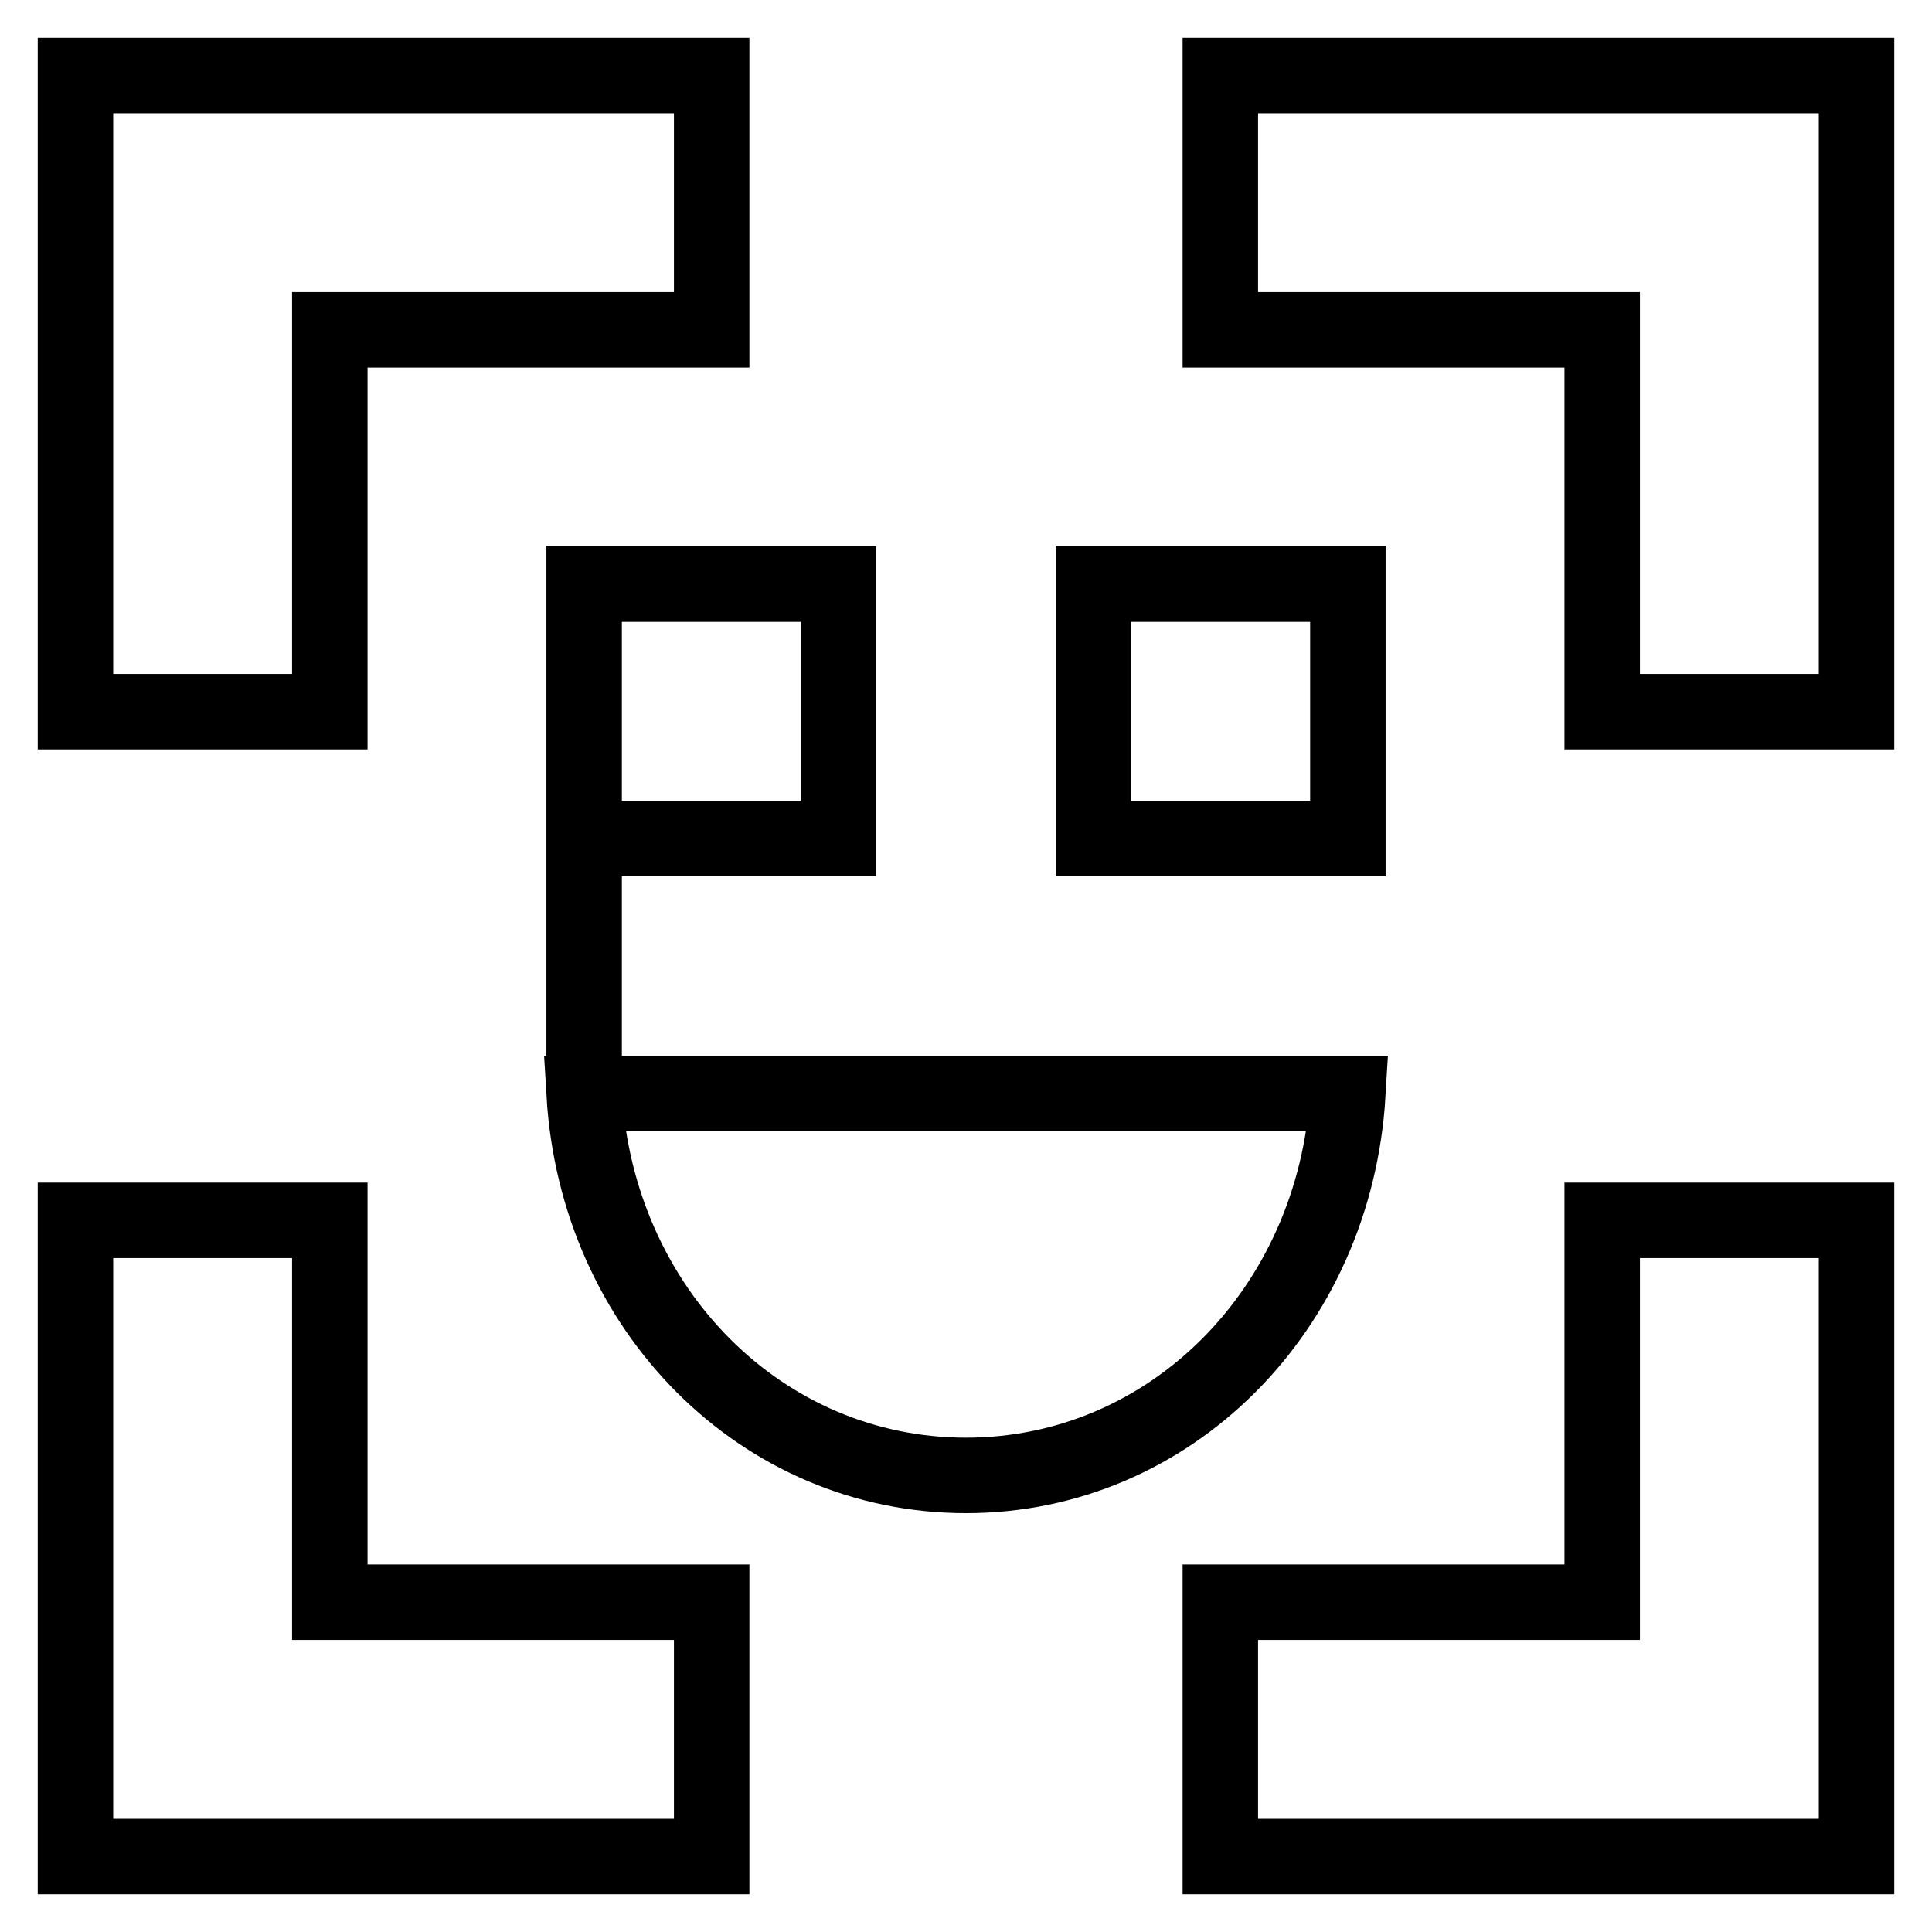 <?xml version="1.0" encoding="utf-8"?>
<!-- Svg Vector Icons : http://www.onlinewebfonts.com/icon -->
<!DOCTYPE svg PUBLIC "-//W3C//DTD SVG 1.1//EN" "http://www.w3.org/Graphics/SVG/1.1/DTD/svg11.dtd">
<svg version="1.1" xmlns="http://www.w3.org/2000/svg" xmlns:xlink="http://www.w3.org/1999/xlink" x="0px" y="0px" viewBox="0 0 256 256" enable-background="new 0 0 256 256" xml:space="preserve">
<g> <path stroke-width="10" fill-opacity="0" stroke="#000000"  d="M178.6,144.9c-1.7,28.7-23.6,50.6-50.6,50.6s-48.9-21.9-50.6-50.6H178.6z M77.4,143.2v-30.3V143.2z  M10,94.3V10h84.3v33.7H43.7v50.6H10z M10,161.7h33.7v50.6h50.6V246H10V161.7z M246,94.3h-33.7V43.7h-50.6V10H246V94.3z M246,161.7 V246h-84.3v-33.7h50.6v-50.6H246z M111.1,77.4v33.7H77.4V77.4H111.1L111.1,77.4z M178.6,77.4v33.7h-33.7V77.4H178.6z"/></g>
</svg>